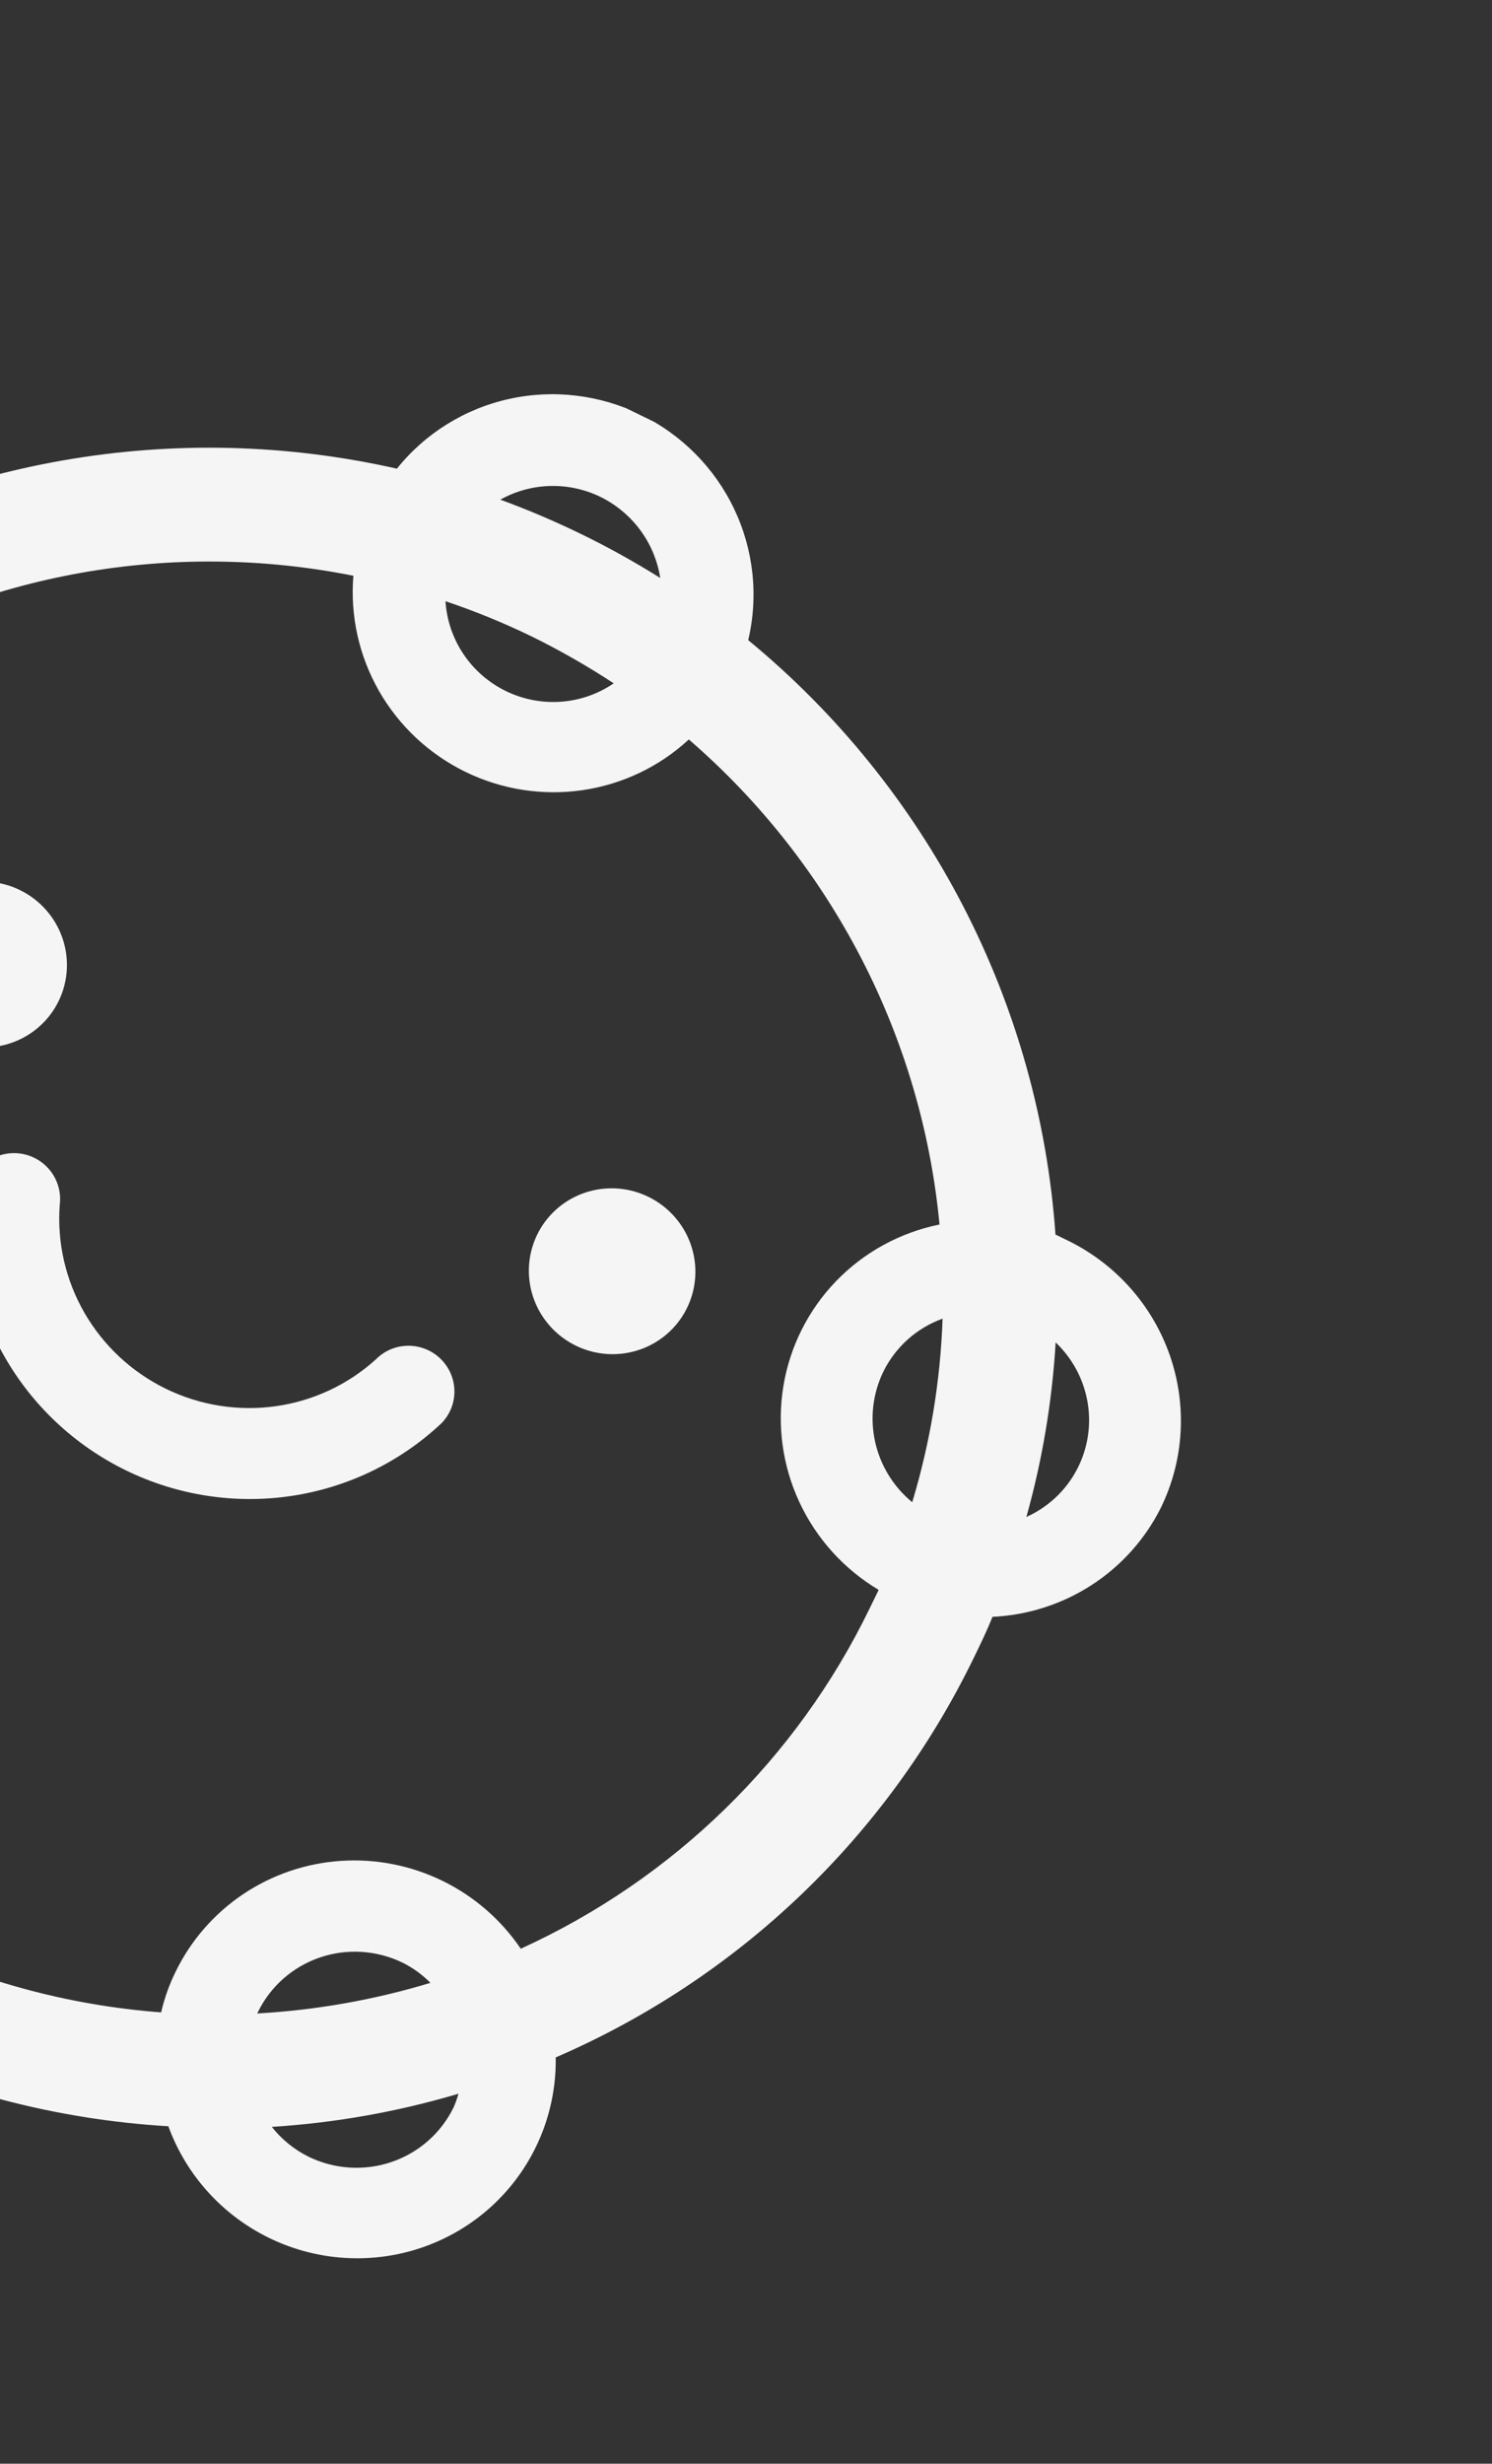 <svg width="223" height="368" viewBox="0 0 223 368" fill="none" xmlns="http://www.w3.org/2000/svg">
<rect x="0" y="0" width="223" height="368" fill="#333333" stroke="none"/>
<g clip-path="url(#clip0_10_798)">
<path d="M173.527 225.169C176.972 218.086 177.447 209.915 174.848 202.448C172.249 194.98 166.788 188.824 159.662 185.328C159.015 185.012 158.4 184.712 157.753 184.397C156.55 167.305 151.856 150.615 143.96 135.35C136.064 120.084 125.131 106.563 111.83 95.614C113.386 89.042 112.642 82.124 109.721 76.001C106.799 69.879 101.875 64.917 95.759 61.934C89.643 58.951 82.701 58.125 76.078 59.592C69.455 61.059 63.546 64.732 59.324 70.004C42.894 66.293 25.904 65.876 9.35 68.779C-7.203 71.681 -22.989 77.845 -37.081 86.909C-37.954 86.362 -38.854 85.861 -39.777 85.405C-45.742 82.501 -52.496 81.646 -58.976 82.975C-65.457 84.303 -71.297 87.74 -75.578 92.745C-79.86 97.75 -82.34 104.039 -82.63 110.624C-82.919 117.208 -81.002 123.716 -77.178 129.123C-78.704 131.705 -80.153 134.363 -81.494 137.112C-94.467 163.647 -97.52 193.963 -90.11 222.655C-95.351 226.965 -98.938 232.942 -100.273 239.588C-101.608 246.235 -100.611 253.15 -97.447 259.181C-94.284 265.212 -89.145 269.995 -82.889 272.731C-76.632 275.467 -69.635 275.992 -63.064 274.218C-51.992 286.943 -38.476 297.34 -23.32 304.791C-8.164 312.242 8.323 316.594 25.163 317.591C27.576 324.208 32.263 329.774 38.39 333.3C44.518 336.826 51.69 338.085 58.632 336.852C65.574 335.619 71.838 331.974 76.31 326.565C80.782 321.156 83.173 314.333 83.059 307.308C110.388 295.505 132.533 274.365 145.515 247.684C146.498 245.669 147.481 243.653 148.34 241.502C153.63 241.254 158.75 239.611 163.176 236.741C167.602 233.871 171.174 229.878 173.527 225.169ZM-68.497 115.854C-69.425 112.227 -69.042 108.399 -67.413 105.041C-65.861 101.876 -63.301 99.314 -60.129 97.751C-56.956 96.189 -53.349 95.715 -49.864 96.4C-56.773 102.185 -63.022 108.708 -68.497 115.854ZM140.882 196.96C140.561 206.265 139.036 215.482 136.344 224.385C133.54 222.078 131.588 218.906 130.802 215.376C130.016 211.847 130.441 208.165 132.009 204.918C133.815 201.218 136.995 198.366 140.882 196.96ZM89.763 74.228C92.115 75.386 94.154 77.091 95.707 79.198C97.26 81.305 98.28 83.751 98.681 86.328C94.863 83.934 90.92 81.746 86.868 79.772C82.929 77.855 78.895 76.14 74.782 74.633C77.052 73.362 79.601 72.661 82.211 72.59C84.821 72.52 87.412 73.082 89.763 74.228ZM79.42 95.041C83.665 97.126 87.776 99.472 91.729 102.066C89.394 103.664 86.67 104.613 83.836 104.815C81.003 105.018 78.161 104.467 75.603 103.22C73.044 101.972 70.861 100.072 69.276 97.714C67.692 95.356 66.763 92.625 66.584 89.801C70.969 91.274 75.257 93.024 79.42 95.041ZM-37.234 108.156C-36.504 110.811 -36.473 113.604 -37.144 116.266C-37.814 118.928 -39.164 121.369 -41.062 123.353C-42.96 125.337 -45.343 126.798 -47.981 127.595C-50.619 128.391 -53.423 128.496 -56.123 127.9C-50.703 120.539 -44.356 113.904 -37.234 108.156ZM-78.46 260.244C-82.332 258.355 -85.302 255.02 -86.719 250.969C-88.136 246.919 -87.884 242.484 -86.019 238.638C-85.84 238.272 -85.676 237.936 -85.497 237.569C-82.15 246.049 -77.903 254.153 -72.829 261.743C-74.78 261.592 -76.689 261.084 -78.46 260.244ZM-57.471 253.923C-62.709 246.411 -66.971 238.273 -70.155 229.704C-67.521 229.915 -64.975 230.764 -62.74 232.177C-60.504 233.59 -58.647 235.525 -57.331 237.811C-56.014 240.098 -55.279 242.667 -55.188 245.295C-55.098 247.922 -55.655 250.528 -56.811 252.884C-56.99 253.251 -57.261 253.572 -57.471 253.923ZM38.55 300.531C40.423 296.692 43.756 293.76 47.816 292.38C51.876 290.999 56.33 291.284 60.199 293.171C61.733 293.939 63.131 294.953 64.336 296.172C55.926 298.716 47.234 300.251 38.446 300.745L38.55 300.531ZM46.078 322.122C43.955 321.06 42.092 319.545 40.623 317.684C50.089 317.091 59.45 315.43 68.526 312.732C68.331 313.436 68.084 314.124 67.789 314.792C66.856 316.695 65.554 318.394 63.958 319.792C62.361 321.191 60.502 322.261 58.486 322.941C56.471 323.622 54.337 323.9 52.208 323.759C50.079 323.619 47.996 323.062 46.078 322.122ZM77.833 291.074C74.89 286.735 70.855 283.238 66.134 280.935C61.413 278.632 56.173 277.603 50.943 277.953C45.712 278.303 40.674 280.019 36.337 282.929C32.001 285.839 28.518 289.839 26.24 294.527C25.291 296.455 24.568 298.487 24.086 300.583C-3.771 298.487 -29.808 285.787 -48.609 265.126C-47.003 263.241 -45.633 261.167 -44.53 258.95C-42.214 254.214 -41.212 248.942 -41.626 243.676C-42.041 238.411 -43.857 233.341 -46.888 228.99C-49.919 224.639 -54.056 221.164 -58.873 218.921C-63.689 216.679 -69.011 215.751 -74.29 216.233C-79.946 192.077 -77.1 166.772 -66.228 144.557C-65.439 142.939 -64.649 141.32 -63.86 139.702C-58.323 141.9 -52.263 142.407 -46.457 141.155C-40.65 139.904 -35.362 136.952 -31.272 132.679C-27.181 128.405 -24.475 123.005 -23.499 117.171C-22.523 111.337 -23.323 105.336 -25.796 99.936C-2.356 85.578 25.725 80.599 52.819 85.998C52.322 91.974 53.655 97.971 56.644 103.2C59.633 108.428 64.137 112.643 69.563 115.29C74.99 117.937 81.084 118.891 87.044 118.027C93.004 117.164 98.551 114.523 102.955 110.452C124.343 128.94 137.769 154.9 140.424 182.901C134.537 184.093 129.16 187.029 124.997 191.326C120.835 195.622 118.082 201.078 117.099 206.978C116.116 212.878 116.948 218.947 119.488 224.389C122.027 229.832 126.155 234.393 131.33 237.477C130.883 238.393 130.437 239.309 129.975 240.256C119.067 262.728 100.639 280.689 77.833 291.074ZM153.407 226.583C155.79 218.078 157.255 209.339 157.779 200.514C159.683 202.323 161.115 204.566 161.949 207.048C162.783 209.53 162.993 212.173 162.562 214.747C162.13 217.321 161.07 219.746 159.474 221.81C157.877 223.873 155.794 225.512 153.407 226.583Z" fill="white" fill-opacity="0.95"/>
<path d="M2.982 132.95C0.766 131.869 -1.718 131.465 -4.156 131.788C-6.594 132.111 -8.876 133.146 -10.715 134.764C-12.554 136.382 -13.866 138.508 -14.485 140.876C-15.105 143.243 -15.004 145.744 -14.195 148.063C-13.387 150.382 -11.907 152.414 -9.943 153.903C-7.979 155.392 -5.619 156.27 -3.162 156.427C-0.704 156.584 1.74 156.013 3.863 154.785C5.985 153.558 7.691 151.729 8.763 149.53C10.201 146.582 10.4 143.179 9.316 140.07C8.231 136.96 5.953 134.399 2.982 132.95Z" fill="white" fill-opacity="0.95"/>
<path d="M96.913 178.765C94.698 177.685 92.214 177.28 89.775 177.603C87.338 177.926 85.055 178.962 83.216 180.579C81.378 182.197 80.066 184.324 79.446 186.691C78.827 189.058 78.927 191.559 79.736 193.878C80.544 196.197 82.024 198.229 83.988 199.718C85.952 201.207 88.312 202.085 90.769 202.242C93.227 202.399 95.671 201.828 97.794 200.6C99.916 199.373 101.622 197.544 102.694 195.346C104.132 192.397 104.331 188.994 103.247 185.885C102.163 182.776 99.884 180.215 96.913 178.765Z" fill="white" fill-opacity="0.95"/>
<path d="M65.865 202.975C64.568 201.708 62.822 201.001 61.011 201.01C59.199 201.02 57.469 201.744 56.202 203.025C52.032 206.812 46.809 209.257 41.207 210.043C35.606 210.83 29.887 209.921 24.79 207.436C19.694 204.95 15.457 201.002 12.629 196.104C9.8 191.206 8.511 185.584 8.928 179.967C9.16 178.176 8.667 176.361 7.558 174.923C6.448 173.485 4.812 172.541 3.01 172.299C1.209 172.057 -0.612 172.536 -2.05 173.632C-3.488 174.728 -4.427 176.35 -4.659 178.141C-5.433 186.587 -3.6 195.082 0.596 202.494C4.792 209.906 11.151 215.882 18.826 219.626C26.5 223.369 35.125 224.701 43.549 223.445C51.973 222.188 59.796 218.402 65.974 212.593C67.24 211.31 67.939 209.577 67.919 207.774C67.898 205.97 67.16 204.245 65.865 202.975Z" fill="white" fill-opacity="0.95"/>
</g>
<defs>
<clipPath id="clip0_10_798">
<rect width="282.914" height="270.496" fill="white" transform="translate(-31.419) rotate(26.001)"/>
</clipPath>
</defs>
</svg>
